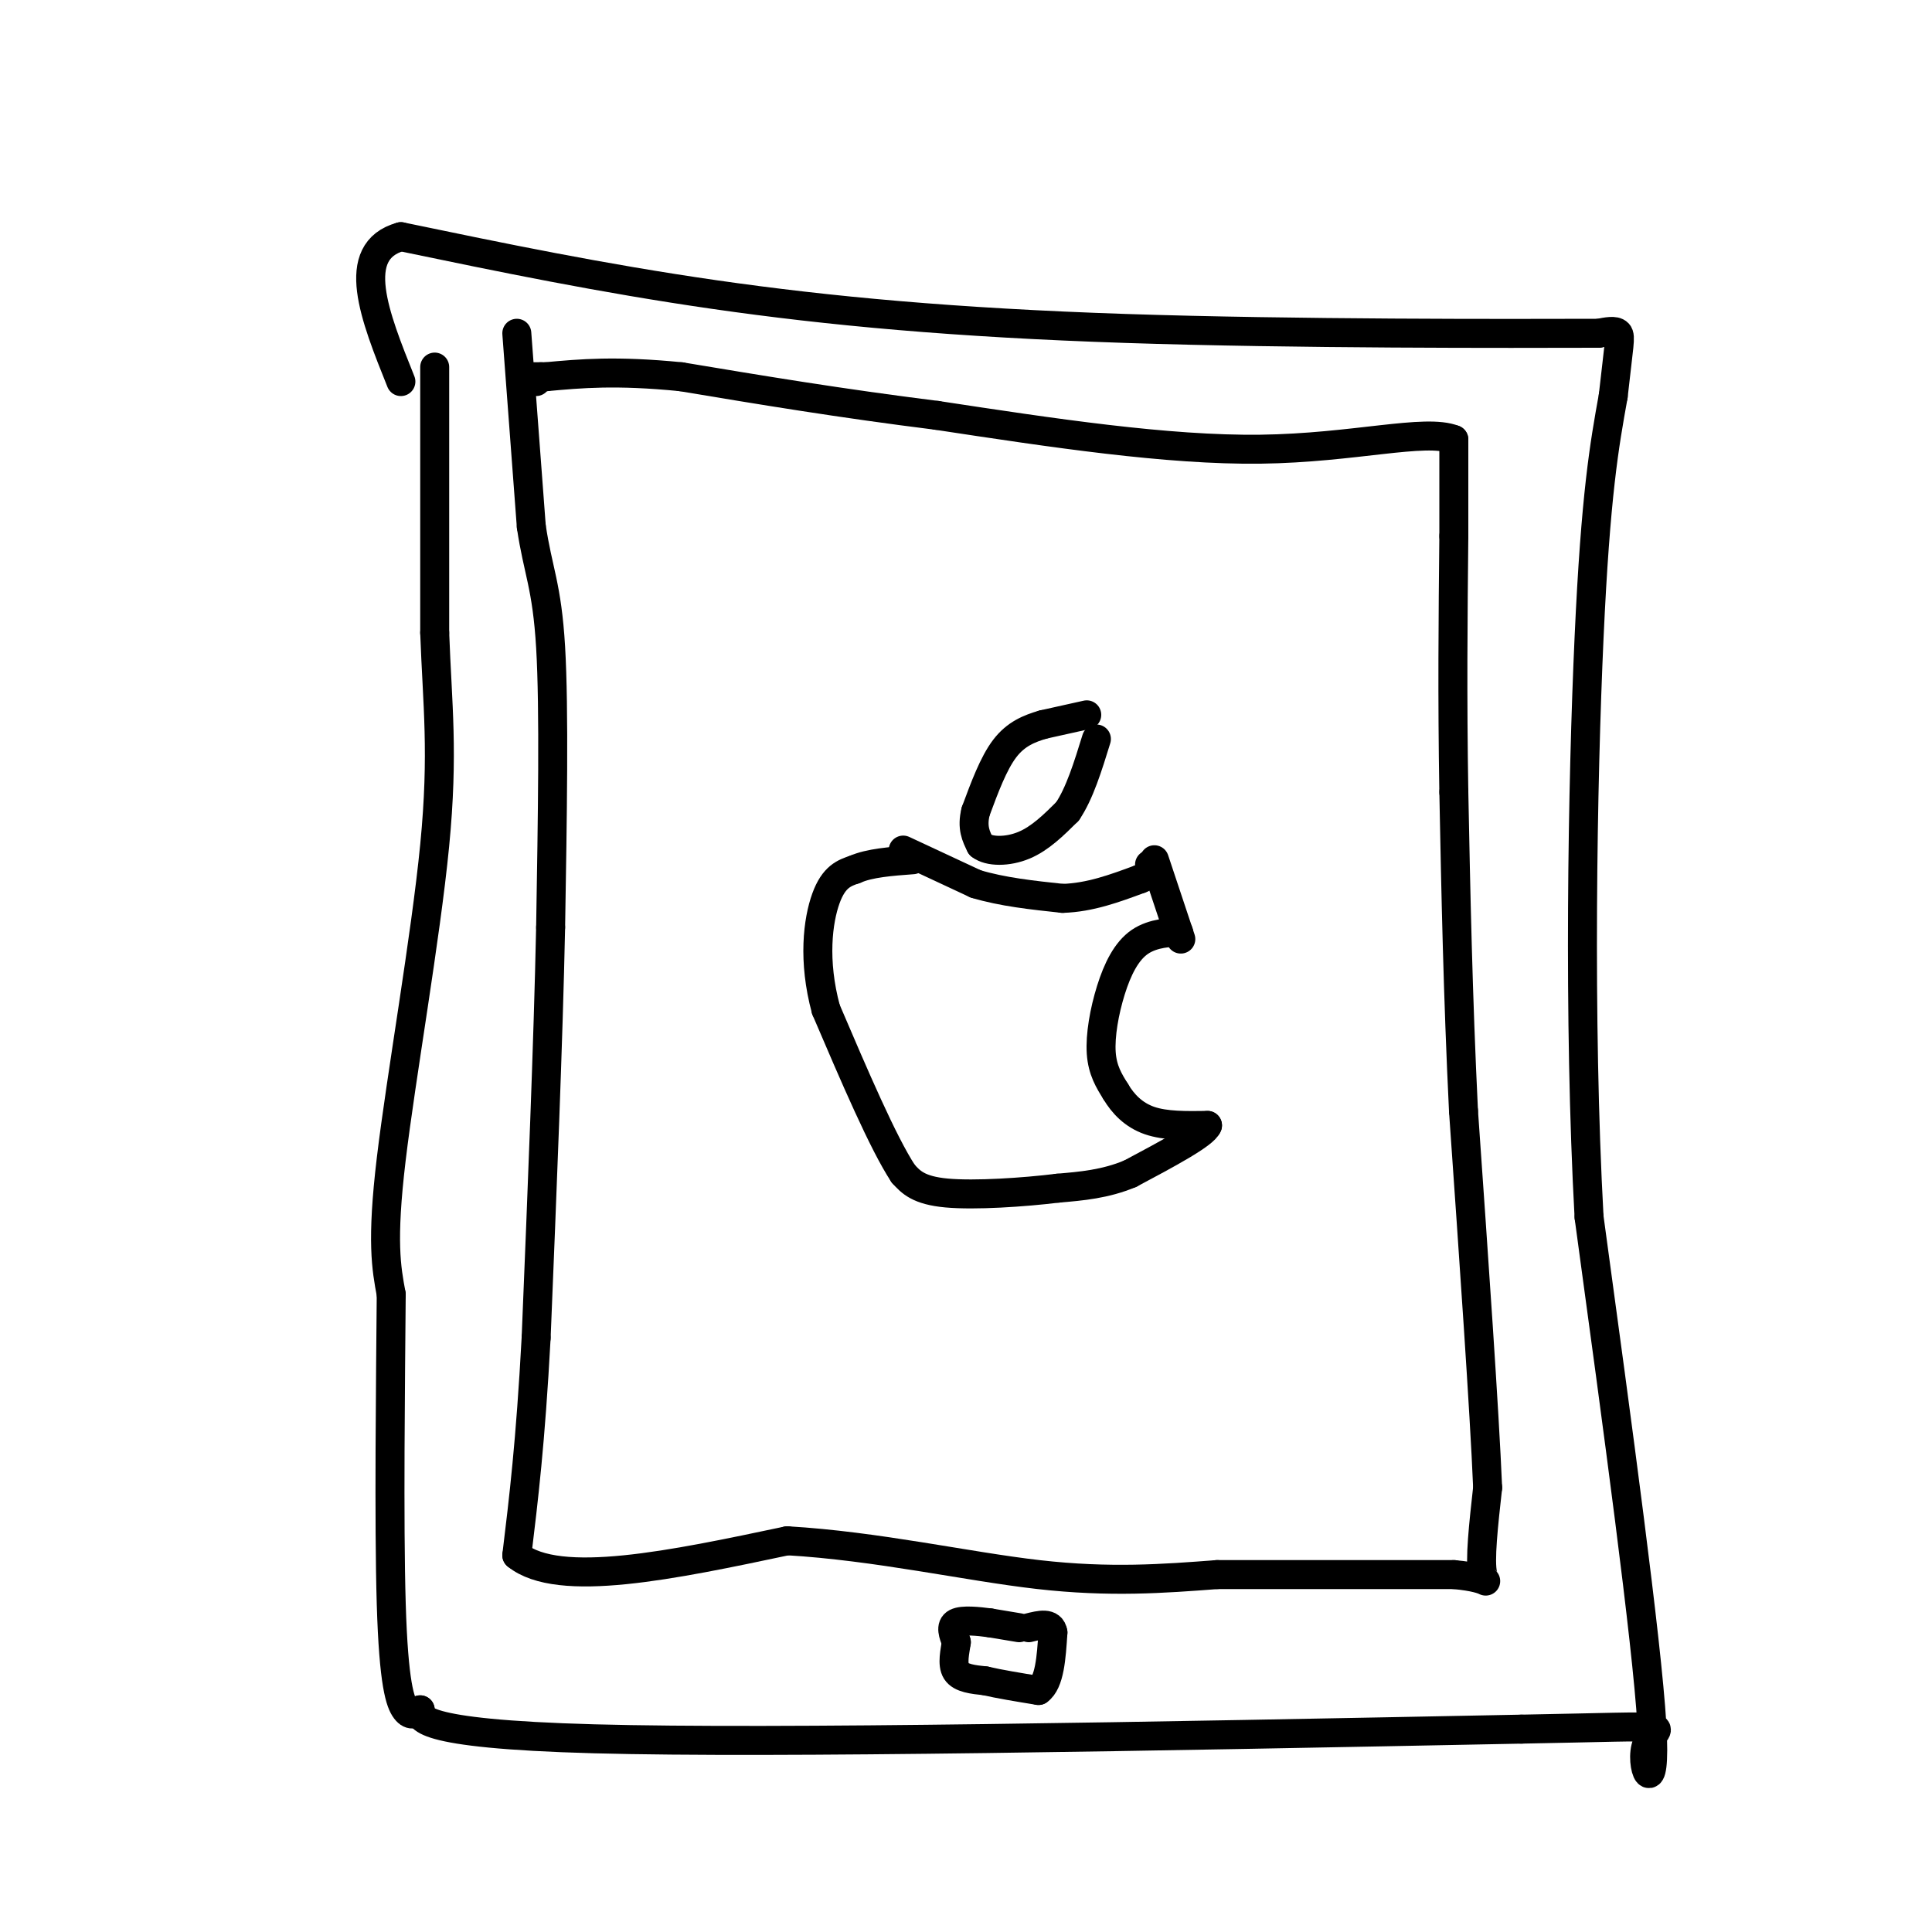 <svg viewBox='0 0 400 400' version='1.1' xmlns='http://www.w3.org/2000/svg' xmlns:xlink='http://www.w3.org/1999/xlink'><g fill='none' stroke='rgb(0,0,0)' stroke-width='6' stroke-linecap='round' stroke-linejoin='round'><path d='M90,76c0.000,0.000 0.000,55.000 0,55'/><path d='M90,131c0.536,14.929 1.875,24.750 0,44c-1.875,19.250 -6.964,47.929 -9,65c-2.036,17.071 -1.018,22.536 0,28'/><path d='M81,268c-0.143,17.500 -0.500,47.250 0,64c0.500,16.750 1.857,20.500 3,22c1.143,1.500 2.071,0.750 3,0'/><path d='M87,354c-0.067,1.422 -1.733,4.978 36,6c37.733,1.022 114.867,-0.489 192,-2'/><path d='M315,358c35.381,-0.643 27.833,-1.250 26,3c-1.833,4.250 2.048,13.357 1,-4c-1.048,-17.357 -7.024,-61.179 -13,-105'/><path d='M329,252c-2.244,-40.778 -1.356,-90.222 0,-120c1.356,-29.778 3.178,-39.889 5,-50'/><path d='M334,82c1.178,-10.667 1.622,-12.333 1,-13c-0.622,-0.667 -2.311,-0.333 -4,0'/><path d='M331,69c-18.500,0.048 -62.750,0.167 -98,-1c-35.250,-1.167 -61.500,-3.619 -85,-7c-23.500,-3.381 -44.250,-7.690 -65,-12'/><path d='M83,49c-10.833,3.000 -5.417,16.500 0,30'/><path d='M107,69c0.000,0.000 3.000,40.000 3,40'/><path d='M110,109c1.356,9.200 3.244,12.200 4,25c0.756,12.800 0.378,35.400 0,58'/><path d='M114,192c-0.500,23.833 -1.750,54.417 -3,85'/><path d='M111,277c-1.167,21.667 -2.583,33.333 -4,45'/><path d='M107,322c8.667,7.000 32.333,2.000 56,-3'/><path d='M163,319c18.622,1.089 37.178,5.311 52,7c14.822,1.689 25.911,0.844 37,0'/><path d='M252,326c14.333,0.000 31.667,0.000 49,0'/><path d='M301,326c8.911,0.800 6.689,2.800 6,0c-0.689,-2.800 0.156,-10.400 1,-18'/><path d='M308,308c-0.667,-16.000 -2.833,-47.000 -5,-78'/><path d='M303,230c-1.167,-24.000 -1.583,-45.000 -2,-66'/><path d='M301,164c-0.333,-19.833 -0.167,-36.417 0,-53'/><path d='M301,111c0.000,-12.167 0.000,-16.083 0,-20'/><path d='M301,91c-5.911,-2.356 -20.689,1.756 -40,2c-19.311,0.244 -43.156,-3.378 -67,-7'/><path d='M194,86c-20.000,-2.500 -36.500,-5.250 -53,-8'/><path d='M141,78c-13.500,-1.333 -20.750,-0.667 -28,0'/><path d='M113,78c-4.833,0.000 -2.917,0.000 -1,0'/><path d='M112,78c-0.333,0.167 -0.667,0.583 -1,1'/><path d='M211,337c0.000,0.000 -6.000,-1.000 -6,-1'/><path d='M205,336c-2.489,-0.333 -5.711,-0.667 -7,0c-1.289,0.667 -0.644,2.333 0,4'/><path d='M198,340c-0.267,1.867 -0.933,4.533 0,6c0.933,1.467 3.467,1.733 6,2'/><path d='M204,348c2.833,0.667 6.917,1.333 11,2'/><path d='M215,350c2.333,-1.667 2.667,-6.833 3,-12'/><path d='M218,338c-0.333,-2.167 -2.667,-1.583 -5,-1'/><path d='M225,148c0.000,0.000 -9.000,2.000 -9,2'/><path d='M216,150c-2.911,0.844 -5.689,1.956 -8,5c-2.311,3.044 -4.156,8.022 -6,13'/><path d='M202,168c-0.833,3.333 0.083,5.167 1,7'/><path d='M203,175c1.756,1.400 5.644,1.400 9,0c3.356,-1.400 6.178,-4.200 9,-7'/><path d='M221,168c2.500,-3.667 4.250,-9.333 6,-15'/><path d='M187,176c0.000,0.000 15.000,7.000 15,7'/><path d='M202,183c5.500,1.667 11.750,2.333 18,3'/><path d='M220,186c5.667,-0.167 10.833,-2.083 16,-4'/><path d='M236,182c3.000,-1.167 2.500,-2.083 2,-3'/><path d='M239,178c0.000,0.000 5.000,15.000 5,15'/><path d='M244,193c0.833,2.500 0.417,1.250 0,0'/><path d='M244,193c-1.490,0.029 -5.214,0.100 -8,2c-2.786,1.900 -4.635,5.627 -6,10c-1.365,4.373 -2.247,9.392 -2,13c0.247,3.608 1.624,5.804 3,8'/><path d='M231,226c1.489,2.533 3.711,4.867 7,6c3.289,1.133 7.644,1.067 12,1'/><path d='M250,233c-0.667,1.833 -8.333,5.917 -16,10'/><path d='M234,243c-5.167,2.167 -10.083,2.583 -15,3'/><path d='M219,246c-7.044,0.867 -17.156,1.533 -23,1c-5.844,-0.533 -7.422,-2.267 -9,-4'/><path d='M187,243c-4.167,-6.333 -10.083,-20.167 -16,-34'/><path d='M171,209c-2.756,-10.133 -1.644,-18.467 0,-23c1.644,-4.533 3.822,-5.267 6,-6'/><path d='M177,180c3.000,-1.333 7.500,-1.667 12,-2'/></g>
</svg>